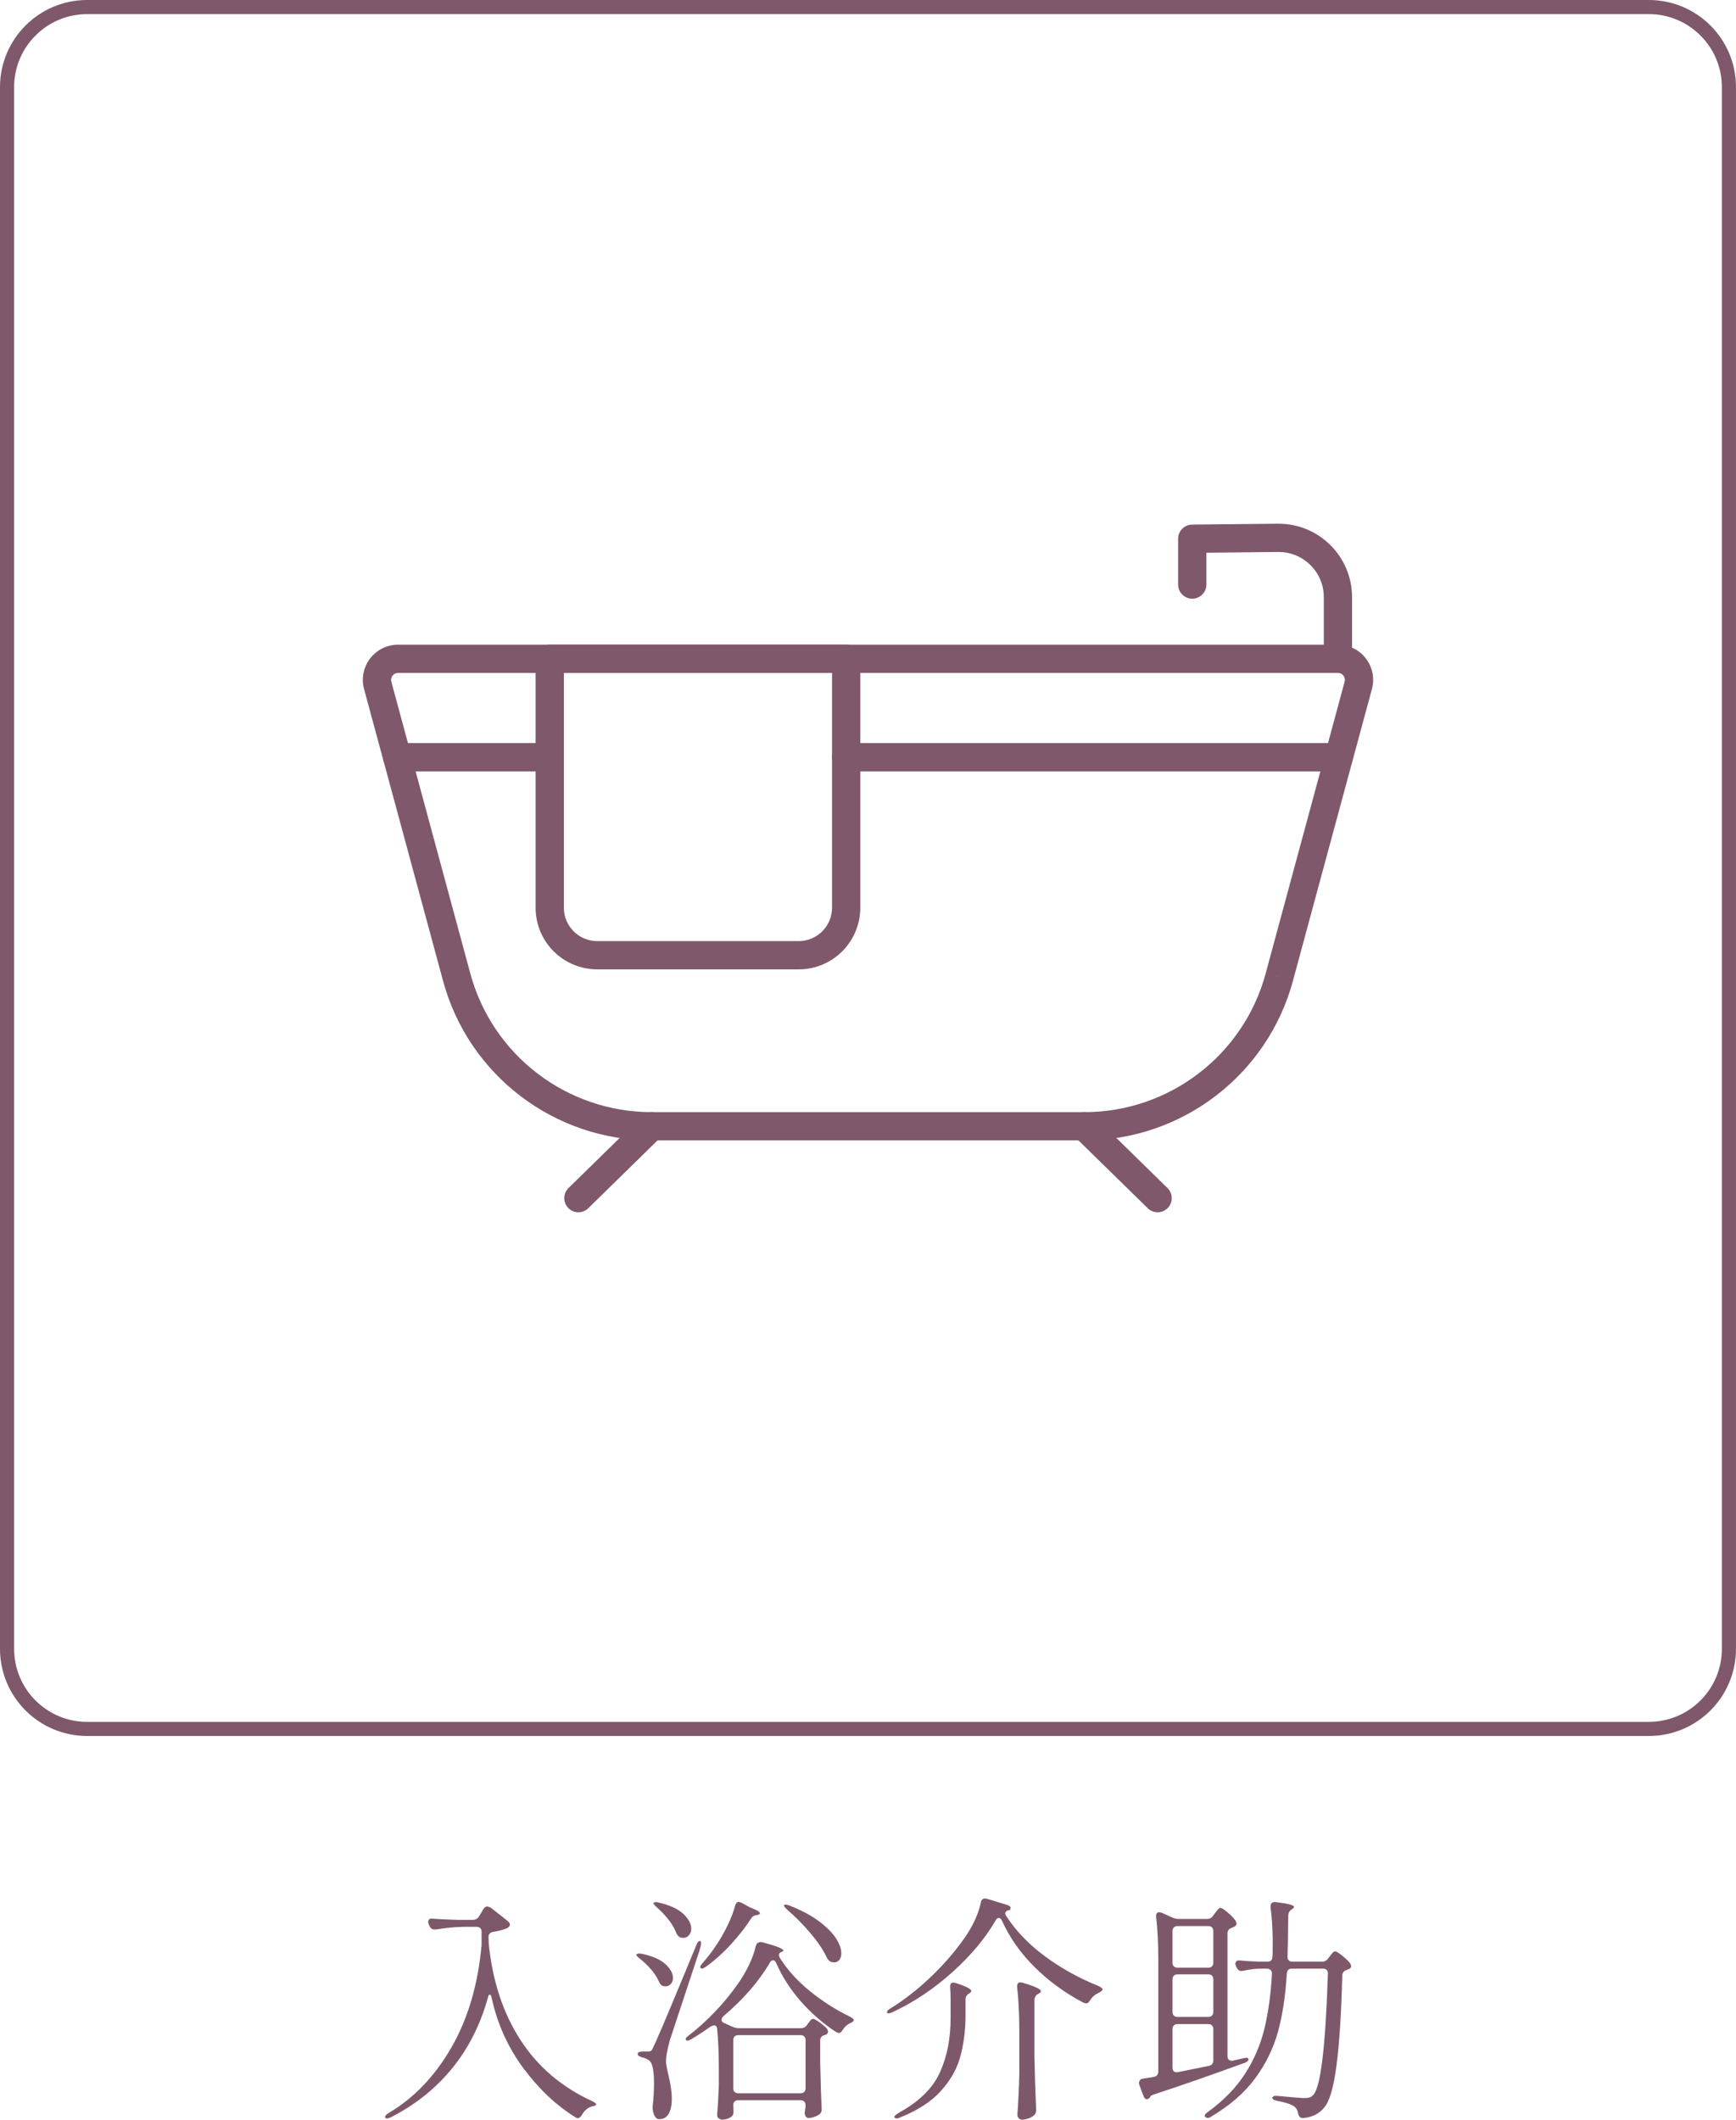 <?xml version="1.0" encoding="UTF-8"?><svg id="b" xmlns="http://www.w3.org/2000/svg" viewBox="0 0 122.89 150.05"><defs><style>.d{fill:#7f586b;}.e{fill:#7d586b;}</style></defs><g id="c"><path class="d" d="M116.72,122.39v-.5H6.169c-1.429,0-2.718-.578-3.655-1.514-.936-.937-1.514-2.226-1.514-3.655V6.169c0-1.429.578-2.718,1.514-3.655.937-.936,2.226-1.514,3.655-1.514h110.551c1.429,0,2.718.578,3.655,1.514.936.937,1.514,2.226,1.514,3.655v110.551c0,1.429-.578,2.718-1.514,3.655-.937.936-2.226,1.514-3.655,1.514v1c3.407,0,6.169-2.762,6.169-6.169V6.169c0-3.407-2.762-6.169-6.169-6.169H6.169C2.762,0,0,2.762,0,6.169v110.551c0,3.407,2.762,6.169,6.169,6.169h110.551v-.5Z"/><path class="e" d="M34.67,141.194c-.057,0-.102.079-.136.237-.544,1.938-1.399,3.616-2.567,5.032-1.167,1.417-2.601,2.556-4.301,3.417-.215.103-.346.113-.391.034l-.018-.051c0-.08.079-.17.238-.272,1.802-1.065,3.29-2.618,4.463-4.658s1.884-4.459,2.133-7.259v-.918c0-.113-.031-.201-.093-.264-.062-.062-.15-.093-.264-.093h-.901c-.623.011-1.28.073-1.972.187h-.103c-.158,0-.271-.073-.34-.221l-.067-.136-.052-.204.085-.162c.057-.039.137-.054.238-.042.386.034.969.062,1.751.085h1.105c.181,0,.322-.079.425-.238l.323-.527c.067-.124.164-.187.289-.187l.221.085,1.189.935c.113.091.171.182.171.272,0,.079-.052.153-.153.221-.204.113-.544.21-1.021.289-.227.034-.34.159-.34.374l.018.493c.271,2.641,1.022,4.907,2.252,6.8s2.921,3.332,5.074,4.318l.204.119.085.102-.067.085-.145.043-.11.025c-.295.091-.527.289-.697.595-.136.215-.272.283-.408.204-1.371-.839-2.609-1.997-3.715-3.477-1.104-1.479-1.861-3.147-2.269-5.007-.034-.158-.08-.237-.137-.237Z"/><path class="e" d="M46.638,140.258c-.125-.283-.31-.566-.553-.85-.244-.283-.513-.538-.808-.766-.193-.158-.267-.26-.221-.306l.152-.051.204.017c.76.159,1.32.402,1.684.731.362.329.544.657.544.986,0,.17-.052.312-.153.425s-.227.17-.374.17c-.046,0-.113-.012-.204-.034-.113-.045-.204-.153-.271-.323ZM47.148,145.919c0,.147.022.317.067.51.046.193.074.323.085.392.171.68.256,1.264.256,1.751,0,.453-.074.808-.222,1.062s-.368.382-.663.382c-.136,0-.246-.076-.331-.229-.085-.152-.134-.359-.145-.62.068-.612.102-1.167.102-1.666,0-.952-.118-1.502-.356-1.649-.136-.102-.289-.17-.459-.203-.227-.057-.34-.137-.34-.238,0-.125.119-.188.356-.188h.374c.103,0,.176-.017.222-.051.045-.034.102-.13.17-.289.26-.544.923-2.102,1.988-4.675l1.037-2.499c.068-.204.153-.306.255-.306.057,0,.085.051.085.152,0,.103-.045.301-.136.596l-.969,2.924c-.691,2.085-1.06,3.201-1.105,3.349-.181.646-.271,1.146-.271,1.496ZM47.862,136.807c-.216-.566-.675-1.167-1.377-1.802-.193-.158-.261-.266-.204-.323l.119-.033c.091,0,.17.011.238.033.781.182,1.359.448,1.733.8.374.351.562.702.562,1.054,0,.182-.055.334-.162.459s-.24.187-.399.187c-.057,0-.13-.011-.221-.033-.125-.057-.221-.171-.289-.341ZM55.138,138.406c0,.057.027.13.085.221.532.839,1.237,1.615,2.116,2.329.878.714,1.821,1.314,2.83,1.802.182.103.272.182.272.238,0,.079-.097.159-.289.238-.193.091-.363.249-.51.476-.08.136-.17.204-.272.204l-.187-.068c-.918-.601-1.749-1.323-2.491-2.167-.742-.845-1.323-1.748-1.742-2.712-.068-.136-.142-.204-.221-.204-.091,0-.17.062-.238.188-.782,1.326-1.876,2.584-3.281,3.773-.091.091-.136.176-.136.256,0,.102.068.181.204.237l.612.272c.124.057.266.085.425.085h4.386c.182,0,.323-.074.425-.222l.068-.102.119-.153.119-.145.119-.042c.079,0,.231.082.459.246.227.165.407.32.544.468l.067.187c0,.092-.051.165-.152.222l-.103.034c-.204.045-.306.176-.306.391v1.513c.034,1.485.067,2.584.102,3.298v.068c0,.158-.062.277-.187.357-.25.158-.511.237-.782.237h-.034l-.136-.118-.068-.222c.022-.091.034-.158.034-.204l.034-.289v-.067c0-.113-.031-.201-.094-.264s-.15-.094-.264-.094h-4.402c-.114,0-.202.031-.264.094-.062.062-.094.15-.094.264.011.102.017.215.017.34v.136c0,.147-.039.249-.118.307-.182.158-.432.237-.748.237l-.204-.102c-.057-.068-.085-.147-.085-.238.045-.51.085-1.201.119-2.074v-1.207c0-1.064-.04-1.994-.119-2.788-.012-.181-.091-.271-.238-.271l-.221.085c-.511.362-.97.663-1.377.901-.193.113-.317.13-.374.051l-.018-.051c0-.08.074-.171.222-.272.611-.465,1.227-1.02,1.844-1.666.618-.646,1.171-1.32,1.658-2.023.294-.419.552-.86.773-1.325.221-.465.376-.907.467-1.326l.103-.195.204-.077.152.018c.998.261,1.496.459,1.496.595,0,.022-.051.057-.152.102-.113.034-.17.108-.17.222ZM49.732,139.358l-.136-.034-.034-.068c0-.057.057-.153.17-.289.374-.419.714-.867,1.02-1.343.272-.408.527-.858.766-1.352.237-.493.413-.955.526-1.386.057-.17.142-.255.255-.255l.204.068.426.238c.067.045.203.107.407.187.307.125.459.232.459.323,0,.045-.067.085-.204.119h-.051c-.17.033-.289.107-.356.221-.374.589-.845,1.195-1.411,1.819-.567.623-1.173,1.167-1.819,1.632l-.221.119ZM56.931,144.16c-.062-.062-.15-.093-.264-.093h-4.402c-.114,0-.202.031-.264.093-.062.062-.094.15-.094.264v3.4c0,.113.031.201.094.264.062.062.149.093.264.093h4.402c.113,0,.201-.03.264-.093s.094-.15.094-.264v-3.4c0-.113-.031-.201-.094-.264ZM58.521,138.558c-.25-.532-.638-1.107-1.165-1.725-.526-.618-1.073-1.171-1.641-1.658-.181-.17-.249-.277-.203-.323l.085-.033c.022,0,.112.022.271.067.873.34,1.584.72,2.134,1.14.55.419.946.821,1.189,1.207.244.385.366.73.366,1.036,0,.193-.046.349-.137.468s-.215.179-.374.179c-.033,0-.107-.011-.221-.034-.113-.045-.215-.152-.306-.323Z"/><path class="e" d="M71.152,135.413c0,.068.034.153.102.255.669,1.031,1.573,1.97,2.712,2.813,1.139.845,2.411,1.55,3.816,2.116l.195.111.077.11c0,.079-.097.164-.289.255-.261.125-.465.306-.612.544-.079.136-.17.204-.271.204l-.188-.051c-1.292-.681-2.439-1.516-3.442-2.508s-1.776-2.088-2.32-3.29c-.068-.136-.143-.203-.222-.203-.091,0-.17.062-.237.187-.737,1.27-1.763,2.493-3.077,3.672-1.315,1.179-2.726,2.119-4.233,2.822-.215.091-.34.097-.374.017v-.034c0-.079.079-.164.238-.255.963-.589,1.906-1.323,2.83-2.201s1.72-1.794,2.389-2.745c.612-.861,1.009-1.718,1.19-2.567.034-.182.13-.272.289-.272l.136.018,1.394.425c.137.046.232.105.289.179l-.033.179c-.058.022-.137.045-.238.067l-.119.153ZM67.293,141.601c0-.407-.011-.719-.033-.935v-.034c0-.192.079-.289.237-.289.022,0,.079.012.17.034.726.238,1.088.425,1.088.562,0,.057-.045.113-.136.17l-.034.017c-.158.102-.237.244-.237.425v1.36c-.023.997-.153,1.915-.392,2.754-.237.839-.694,1.629-1.368,2.371-.675.742-1.635,1.363-2.882,1.862-.091.045-.176.067-.255.067l-.136-.067c-.046-.08.091-.21.408-.392,1.382-.771,2.323-1.711,2.821-2.822.499-1.11.748-2.374.748-3.791v-1.292ZM72.155,143.709c0-1.133-.051-2.147-.153-3.043v-.068c0-.181.079-.271.238-.271.022,0,.079.012.17.034.851.249,1.275.447,1.275.595,0,.057-.051.113-.153.17l-.067.034c-.159.102-.238.249-.238.441v3.962c.022,1.235.062,2.481.119,3.739v.085c0,.147-.052.267-.153.357s-.232.164-.391.221c-.159.057-.307.085-.442.085-.102,0-.185-.034-.246-.102-.062-.068-.094-.147-.094-.238.067-.952.113-1.915.136-2.89v-3.111Z"/><path class="e" d="M85.874,135.618l.119-.17c.034-.045.094-.122.179-.229s.161-.162.229-.162c.079,0,.246.108.501.323.255.216.444.414.569.595l.068.188c0,.079-.051.153-.153.221l-.102.051-.085.034c-.204.068-.307.198-.307.392v8.687c0,.125.037.216.111.272.073.057.167.073.28.051l.73-.17.204-.034c.103,0,.159.034.17.102v.018l-.06.119c-.039.033-.11.073-.212.119-2.46.895-4.59,1.638-6.393,2.227-.17.057-.266.107-.289.153l-.033.085-.188.119c-.125,0-.215-.085-.271-.256l-.289-.765-.034-.153.076-.187c.051-.057.122-.091.213-.103.102-.011.356-.051.765-.118.215-.046.323-.176.323-.392v-7.956c0-1.099-.051-2.097-.153-2.992v-.067c0-.17.074-.255.222-.255l.17.034.748.34c.158.067.306.102.441.102h2.023c.181,0,.322-.073.425-.221ZM85.797,139.196c.062-.062.093-.149.093-.264v-2.227c0-.113-.031-.201-.093-.264-.062-.062-.15-.094-.264-.094h-2.176c-.114,0-.202.031-.264.094-.062.062-.094.15-.094.264v2.227c0,.114.031.202.094.264.062.062.149.094.264.094h2.176c.113,0,.201-.031.264-.094ZM83.094,142.681c.062.062.149.094.264.094h2.176c.113,0,.201-.031.264-.094.062-.062.093-.15.093-.264v-2.295c0-.113-.031-.201-.093-.264-.062-.062-.15-.094-.264-.094h-2.176c-.114,0-.202.031-.264.094-.062.062-.094.15-.094.264v2.295c0,.113.031.201.094.264ZM83.094,143.378c-.062.062-.094.15-.094.263v2.737c0,.113.034.198.102.255.068.057.165.074.289.051l2.177-.441c.215-.045.322-.176.322-.392v-2.21c0-.112-.031-.2-.093-.263-.062-.062-.15-.094-.264-.094h-2.176c-.114,0-.202.031-.264.094ZM94.016,138.643l.103-.136.127-.17.137-.153.127-.051c.079,0,.244.1.493.298s.442.383.578.553l.068.187c0,.103-.058.176-.171.221l-.118.052c-.216.057-.329.187-.341.391-.067,2.686-.203,4.809-.407,6.366-.204,1.559-.493,2.553-.867,2.983-.34.431-.827.681-1.462.748h-.051c-.103,0-.179-.028-.229-.085-.052-.057-.089-.142-.111-.255-.033-.204-.118-.356-.255-.459-.192-.158-.611-.3-1.258-.425-.216-.045-.323-.119-.323-.221l.103-.103c.067-.022.158-.028.271-.017,1.077.102,1.706.153,1.888.153.17,0,.3-.015.391-.043s.176-.088.255-.179c.521-.51.867-3.366,1.037-8.567v-.034c0-.113-.031-.198-.094-.255s-.145-.085-.246-.085h-2.21c-.216,0-.335.113-.357.34-.091,1.553-.297,2.921-.62,4.105s-.861,2.289-1.615,3.314c-.754,1.026-1.799,1.936-3.137,2.729-.079.057-.164.085-.255.085l-.153-.067-.033-.085c0-.08.073-.17.221-.272,1.11-.805,1.986-1.702,2.627-2.694.64-.991,1.099-2.057,1.377-3.196.277-1.139.456-2.434.535-3.884v-.034c0-.103-.034-.185-.103-.247-.067-.062-.152-.093-.255-.093h-.476c-.396.011-.794.062-1.19.152l-.136.018c-.136,0-.244-.074-.323-.222l-.067-.118-.052-.204.086-.162c.056-.039.141-.054.255-.042.294.034.753.062,1.377.085h.561c.238,0,.357-.119.357-.357.011-.079.017-.209.017-.391.022-1.134-.028-2.17-.153-3.111v-.034c0-.249.131-.356.392-.322.85.102,1.274.215,1.274.34,0,.045-.045.096-.136.152l-.051.034c-.147.103-.221.244-.221.425l-.018.97c0,.431-.011,1.076-.034,1.938v.034c0,.102.031.182.094.238s.145.085.247.085h2.091c.181,0,.328-.074.441-.222Z"/><path class="d" d="M94.771,52.605h-34.872c-.552,0-1,.448-1,1s.448,1,1,1h34.872c.552,0,1-.448,1-1s-.448-1-1-1"/><path class="d" d="M38.904,52.605h-10.79c-.552,0-1,.448-1,1s.448,1,1,1h10.79c.552,0,1-.448,1-1s-.448-1-1-1"/><path class="d" d="M90.56,69.177l.965.261,5.592-20.661c.059-.217.087-.438.087-.653,0-.672-.272-1.292-.717-1.744-.443-.453-1.079-.745-1.778-.744H28.18c-.699-.001-1.336.291-1.779.744-.445.452-.717,1.073-.717,1.744,0,.216.028.436.088.654h0s5.592,20.66,5.592,20.66c1.804,6.664,7.86,11.29,14.774,11.29h30.613c6.914,0,12.97-4.627,14.774-11.29l-.965-.261-.965-.261c-1.567,5.789-6.831,9.813-12.844,9.813h-30.613c-6.013,0-11.277-4.024-12.844-9.813l-5.592-20.661h0s-.018-.131-.018-.131c0-.125.052-.249.143-.342.093-.092.204-.145.353-.147h66.529c.148.001.259.055.352.146.091.093.143.217.143.342l-.018.131-5.592,20.661.965.261Z"/><path class="d" d="M45.439,79.014l-5.195,5.087c-.395.386-.401,1.02-.015,1.414.386.395,1.02.401,1.414.015l5.195-5.087c.395-.386.401-1.02.015-1.414-.386-.395-1.02-.401-1.414-.015"/><path class="d" d="M76.052,80.443l5.195,5.087c.395.386,1.028.38,1.414-.015.386-.395.38-1.028-.015-1.414l-5.195-5.087c-.395-.386-1.028-.38-1.414.015-.386.395-.38,1.028.015,1.414"/><path class="d" d="M56.536,67.621v-1h-14.258c-1.305-.002-2.361-1.058-2.363-2.363v-16.621h18.984v16.621c-.002,1.305-1.058,2.361-2.363,2.363v2c2.41,0,4.362-1.953,4.363-4.363v-17.621c0-.263-.107-.521-.293-.707s-.444-.293-.707-.293h-20.984c-.263,0-.521.107-.707.293-.186.186-.293.444-.293.707v17.621c0,2.41,1.953,4.362,4.363,4.363h14.258v-1Z"/><path class="d" d="M95.71,46.636v-4.365c-.001-2.873-2.332-5.196-5.198-5.197h-.061c-2.019.023-4.04.044-6.061.062-.549.005-.991.451-.991,1v3.246c0,.552.448,1,1,1s1-.448,1-1v-3.246h-1l.009,1c2.023-.018,4.046-.039,6.068-.062h.037c.883,0,1.677.356,2.26.936.581.582.938,1.375.938,2.261v4.365c0,.552.448,1,1,1s1-.448,1-1h0Z"/></g></svg>